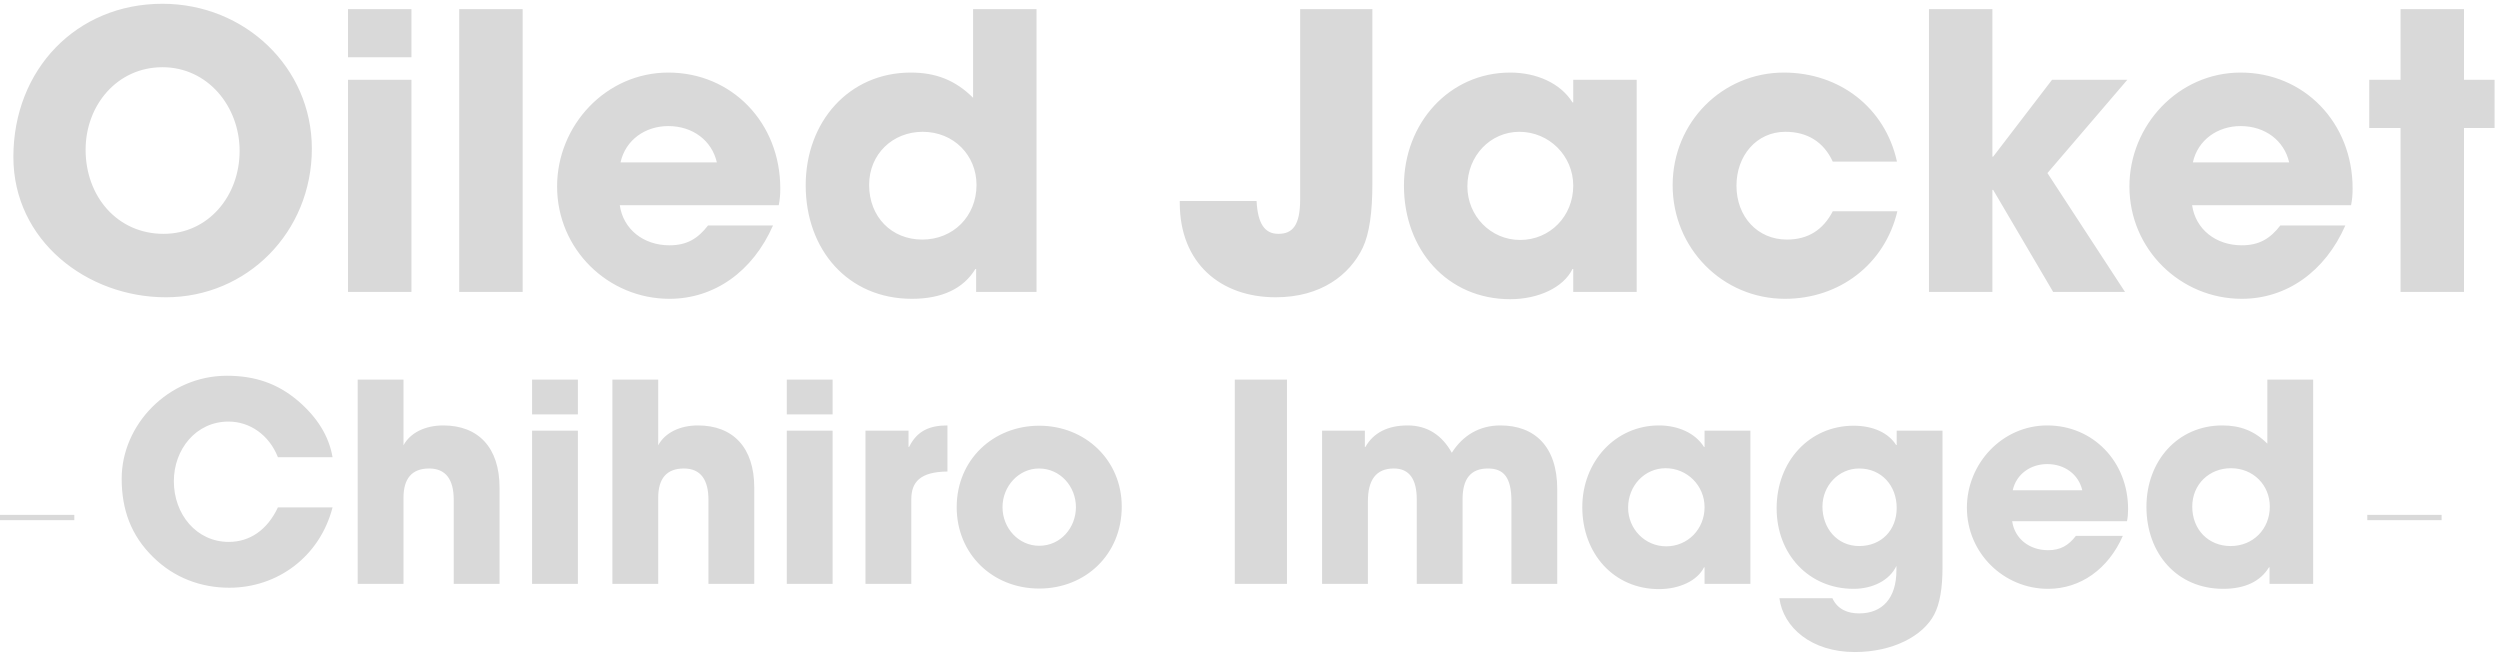<svg width="471" height="124" viewBox="0 0 471 124" fill="none" xmlns="http://www.w3.org/2000/svg">
<path d="M31.248 56.008C16.416 56.008 2.52 45.352 2.52 29.584C2.52 13.096 14.4 0.712 30.6 0.712C46.152 0.712 58.752 12.736 58.752 28C58.752 43.768 46.512 56.008 31.248 56.008ZM30.816 44.056C39.24 44.056 45.144 36.928 45.144 28.432C45.144 20.08 39.168 12.664 30.6 12.664C22.104 12.664 16.128 19.792 16.128 28.216C16.128 37 22.104 44.056 30.816 44.056ZM77.514 10.792H65.562V1.72H77.514V10.792ZM77.514 55H65.562V15.04H77.514V55ZM98.467 55H86.515V1.72H98.467V55ZM146.717 38.656H116.765C117.413 43.192 121.229 46.216 126.125 46.216C129.365 46.216 131.453 44.992 133.397 42.472H145.637C141.821 51.184 134.549 56.296 126.125 56.296C114.605 56.296 104.957 47.008 104.957 35.128C104.957 23.608 114.173 13.672 125.909 13.672C137.861 13.672 147.005 23.104 147.005 35.488C147.005 36.64 146.933 37.576 146.717 38.656ZM116.909 30.592H135.053C134.117 26.488 130.517 23.752 125.909 23.752C121.589 23.752 117.845 26.344 116.909 30.592ZM195.28 55H183.904V50.68H183.76C181.528 54.352 177.496 56.296 171.808 56.296C159.712 56.296 151.792 47.008 151.792 34.912C151.792 22.96 159.928 13.672 171.592 13.672C176.2 13.672 179.944 15.04 183.328 18.424V1.72H195.28V55ZM173.752 45.136C179.584 45.136 183.976 40.744 183.976 34.84C183.976 29.296 179.728 24.832 173.824 24.832C168.208 24.832 163.744 29.008 163.744 34.84C163.744 40.888 167.992 45.136 173.752 45.136ZM244.948 37.576V1.72H258.556V34.624C258.556 40.024 257.98 44.056 256.756 46.648C254.308 51.76 248.908 56.008 240.34 56.008C229.972 56.008 222.268 49.6 222.268 38.224V37.864H236.74C236.956 42.112 238.252 44.056 240.844 44.056C243.508 44.056 244.948 42.472 244.948 37.576ZM308.351 55H296.399V50.68H296.255C294.527 54.208 289.775 56.368 284.519 56.368C272.711 56.368 264.503 47.08 264.503 34.984C264.503 23.176 273.071 13.672 284.519 13.672C289.415 13.672 293.951 15.616 296.255 19.288H296.399V15.04H308.351V55ZM286.391 45.208C292.007 45.208 296.399 40.744 296.399 34.984C296.399 29.368 291.863 24.832 286.247 24.832C280.775 24.832 276.455 29.368 276.455 35.128C276.455 40.672 280.847 45.208 286.391 45.208ZM357.39 30.448H345.294C343.566 26.704 340.47 24.832 336.366 24.832C330.894 24.832 327.15 29.368 327.15 34.984C327.15 40.816 331.11 45.136 336.654 45.136C340.686 45.136 343.494 43.264 345.294 39.808H357.462C355.086 49.816 346.518 56.296 336.294 56.296C324.486 56.296 315.126 46.72 315.126 34.912C315.126 22.96 324.558 13.672 336.078 13.672C346.59 13.672 355.158 20.296 357.39 30.448ZM400.352 55H386.816L375.512 35.776H375.368V55H363.416V1.72H375.368V29.512H375.512L386.6 15.04H400.784L385.736 32.608L400.352 55ZM442.943 38.656H412.991C413.639 43.192 417.455 46.216 422.351 46.216C425.591 46.216 427.679 44.992 429.623 42.472H441.863C438.047 51.184 430.775 56.296 422.351 56.296C410.831 56.296 401.183 47.008 401.183 35.128C401.183 23.608 410.399 13.672 422.135 13.672C434.087 13.672 443.231 23.104 443.231 35.488C443.231 36.64 443.159 37.576 442.943 38.656ZM413.135 30.592H431.279C430.343 26.488 426.743 23.752 422.135 23.752C417.815 23.752 414.071 26.344 413.135 30.592ZM464.218 55H452.266V24.112H446.362V15.04H452.266V1.72H464.218V15.04H469.978V24.112H464.218V55Z" fill="#D9D9D9"/>
<line y1="97.5" x2="14" y2="97.5" stroke="#D9D9D9"/>
<path d="M62.652 86.132H52.356C50.692 81.92 47.052 79.424 43.048 79.424C36.912 79.424 32.752 84.676 32.752 90.656C32.752 96.896 37.016 102.096 43.1 102.096C47 102.096 50.328 99.912 52.356 95.596H62.652C60.26 104.852 52.304 110.728 43.204 110.728C37.848 110.728 32.804 108.856 28.852 104.956C24.692 100.9 22.924 96.012 22.924 90.188C22.924 79.996 31.712 70.792 42.736 70.792C48.04 70.792 52.304 72.248 56.152 75.524C59.792 78.644 61.976 82.18 62.652 86.132ZM94.114 110H85.482V94.14C85.482 90.396 84.026 88.264 80.854 88.264C77.578 88.264 76.018 90.188 76.018 93.776V110H67.386V71.52H76.018V83.896C77.266 81.556 80.074 80.152 83.506 80.152C90.11 80.152 94.114 84.312 94.114 91.852V110ZM108.873 78.072H100.241V71.52H108.873V78.072ZM108.873 110H100.241V81.14H108.873V110ZM142.102 110H133.47V94.14C133.47 90.396 132.014 88.264 128.842 88.264C125.566 88.264 124.006 90.188 124.006 93.776V110H115.374V71.52H124.006V83.896C125.254 81.556 128.062 80.152 131.494 80.152C138.098 80.152 142.102 84.312 142.102 91.852V110ZM156.861 78.072H148.229V71.52H156.861V78.072ZM156.861 110H148.229V81.14H156.861V110ZM171.688 110H163.056V81.14H171.168V84.208H171.272C172.78 81.14 175.172 80.152 178.5 80.152V88.836C173.352 88.888 171.688 90.812 171.688 94.088V110ZM211.337 95.44C211.337 104.488 204.473 110.884 195.789 110.884C187.001 110.884 180.241 104.384 180.241 95.544C180.241 86.6 187.157 80.204 195.789 80.204C204.473 80.204 211.337 86.704 211.337 95.44ZM195.789 102.824C199.845 102.824 202.705 99.392 202.705 95.544C202.705 91.696 199.793 88.264 195.737 88.264C191.941 88.264 188.873 91.592 188.873 95.544C188.873 99.496 191.889 102.824 195.789 102.824ZM242.464 110H232.636V71.52H242.464V110ZM293.385 110H284.753V94.452C284.753 89.928 283.297 88.264 280.333 88.264C277.057 88.264 275.549 90.24 275.549 94.036V110H266.917V94.088C266.917 90.344 265.565 88.264 262.601 88.264C259.221 88.264 257.713 90.448 257.713 94.452V110H249.081V81.14H257.141V84.208H257.245C258.753 81.504 261.509 80.152 265.201 80.152C268.945 80.152 271.701 82.024 273.521 85.3C275.601 82.024 278.721 80.152 282.673 80.152C289.121 80.152 293.385 84.104 293.385 92.164V110ZM329.772 110H321.14V106.88H321.036C319.788 109.428 316.356 110.988 312.56 110.988C304.032 110.988 298.104 104.28 298.104 95.544C298.104 87.016 304.292 80.152 312.56 80.152C316.096 80.152 319.372 81.556 321.036 84.208H321.14V81.14H329.772V110ZM313.912 102.928C317.968 102.928 321.14 99.704 321.14 95.544C321.14 91.488 317.864 88.212 313.808 88.212C309.856 88.212 306.736 91.488 306.736 95.648C306.736 99.652 309.908 102.928 313.912 102.928ZM357.285 107.452V106.62C355.985 109.376 352.761 110.936 349.225 110.936C340.801 110.936 334.717 104.436 334.717 95.752C334.717 86.912 340.905 80.204 349.225 80.204C352.969 80.204 355.829 81.608 357.233 83.844H357.337V81.14H365.969V106.932C365.969 110.832 365.449 113.796 364.409 115.772C362.329 119.776 356.661 122.844 349.433 122.844C341.269 122.844 335.965 118.216 335.237 112.704H345.221C346.209 114.836 348.133 115.564 350.265 115.564C354.633 115.564 357.285 112.704 357.285 107.452ZM350.265 102.876C354.477 102.876 357.337 99.86 357.337 95.7C357.337 91.488 354.477 88.264 350.265 88.264C346.417 88.264 343.349 91.488 343.349 95.44C343.349 99.496 346.105 102.876 350.265 102.876ZM400.724 98.196H379.092C379.56 101.472 382.316 103.656 385.852 103.656C388.192 103.656 389.7 102.772 391.104 100.952H399.944C397.188 107.244 391.936 110.936 385.852 110.936C377.532 110.936 370.564 104.228 370.564 95.648C370.564 87.328 377.22 80.152 385.696 80.152C394.328 80.152 400.932 86.964 400.932 95.908C400.932 96.74 400.88 97.416 400.724 98.196ZM379.196 92.372H392.3C391.624 89.408 389.024 87.432 385.696 87.432C382.576 87.432 379.872 89.304 379.196 92.372ZM435.797 110H427.581V106.88H427.477C425.865 109.532 422.953 110.936 418.845 110.936C410.109 110.936 404.389 104.228 404.389 95.492C404.389 86.86 410.265 80.152 418.689 80.152C422.017 80.152 424.721 81.14 427.165 83.584V71.52H435.797V110ZM420.249 102.876C424.461 102.876 427.633 99.704 427.633 95.44C427.633 91.436 424.565 88.212 420.301 88.212C416.245 88.212 413.021 91.228 413.021 95.44C413.021 99.808 416.089 102.876 420.249 102.876Z" fill="#D9D9D9"/>
<line x1="446" y1="97.5" x2="460" y2="97.5" stroke="#D9D9D9"/>
</svg>
